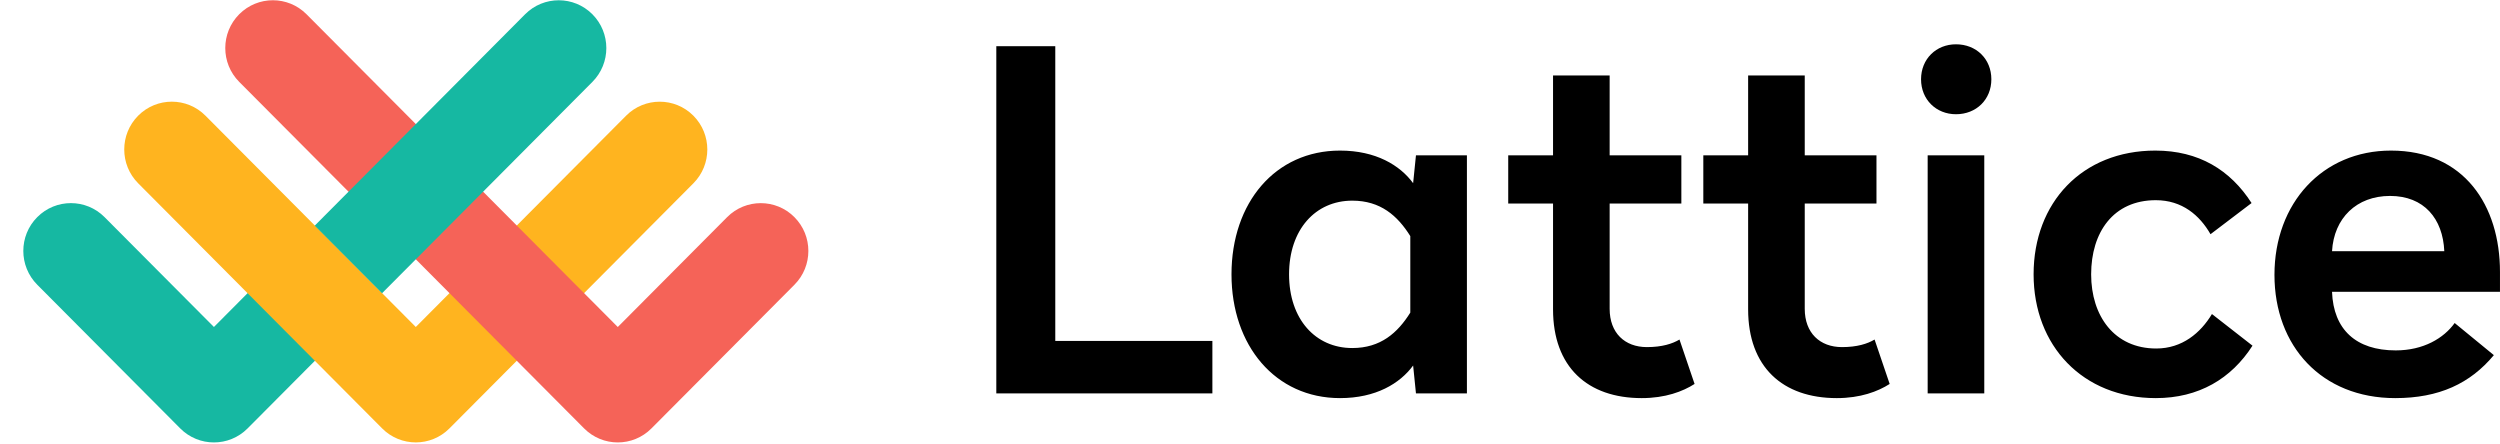 <svg width="107" height="19" viewBox="0 0 107 19" fill="none" xmlns="http://www.w3.org/2000/svg">
<g clip-path="url(#clip0_488_152)">
<path fill-rule="evenodd" clip-rule="evenodd" d="M9.156 13.995L4.475 9.293C3.68 8.494 2.39 8.494 1.595 9.293C0.799 10.092 0.799 11.387 1.595 12.187L7.715 18.337C8.511 19.136 9.801 19.136 10.596 18.337L16.357 12.548L13.477 9.654L9.156 13.995Z" fill="#16B8A2"/>
<path fill-rule="evenodd" clip-rule="evenodd" d="M26.797 4.952L17.796 13.995L8.794 4.951C7.999 4.152 6.709 4.152 5.914 4.951C5.119 5.75 5.119 7.046 5.914 7.845L16.356 18.336C17.151 19.135 18.441 19.135 19.236 18.336L29.677 7.846C30.472 7.047 30.472 5.751 29.677 4.952C28.881 4.153 27.592 4.153 26.797 4.952Z" fill="#FFB41F"/>
<path fill-rule="evenodd" clip-rule="evenodd" d="M34.001 12.188L27.881 18.337C27.086 19.136 25.797 19.136 25.001 18.337L10.238 3.504C9.443 2.705 9.443 1.409 10.238 0.61C11.034 -0.189 12.323 -0.189 13.119 0.61L26.441 13.996L31.121 9.294C31.916 8.495 33.206 8.495 34.001 9.294C34.797 10.093 34.797 11.389 34.001 12.188Z" fill="#F56358"/>
<path fill-rule="evenodd" clip-rule="evenodd" d="M25.355 0.611C24.559 -0.188 23.27 -0.188 22.474 0.611L13.474 9.654L16.354 12.548L25.355 3.505C26.15 2.706 26.15 1.41 25.355 0.611Z" fill="#16B8A2"/>
<path fill-rule="evenodd" clip-rule="evenodd" d="M45.166 1.977H42.642V16.837H51.89V14.593H45.166V1.977ZM57.352 6.445C58.887 6.445 59.917 7.072 60.482 7.84L60.603 6.648H62.784V16.837H60.603L60.482 15.644C59.917 16.413 58.887 17.039 57.352 17.039C54.586 17.039 52.708 14.795 52.708 11.742C52.708 8.669 54.586 6.445 57.352 6.445ZM57.877 8.588C56.303 8.588 55.172 9.822 55.172 11.742C55.172 13.663 56.303 14.896 57.877 14.896C59.089 14.896 59.816 14.249 60.361 13.38V10.105C59.816 9.235 59.089 8.588 57.877 8.588ZM68.893 3.231H66.47V6.648H64.552V8.71H66.47V13.239C66.47 15.705 67.944 17.039 70.266 17.039C71.276 17.039 72.023 16.756 72.528 16.433L71.882 14.532C71.579 14.714 71.134 14.856 70.488 14.856C69.539 14.856 68.893 14.249 68.893 13.218V8.71H71.962V6.648H68.893V3.231ZM77.243 3.231H74.82V6.648H72.902V8.71H74.82V13.239C74.82 15.705 76.294 17.039 78.616 17.039C79.626 17.039 80.373 16.756 80.878 16.433L80.232 14.532C79.929 14.714 79.485 14.856 78.838 14.856C77.889 14.856 77.243 14.249 77.243 13.218V8.71H80.313V6.648H77.243V3.231ZM84.927 6.648H82.504V16.837H84.927V6.648ZM83.716 1.896C82.868 1.896 82.221 2.523 82.221 3.393C82.221 4.262 82.868 4.889 83.716 4.889C84.584 4.889 85.23 4.262 85.23 3.393C85.23 2.523 84.584 1.896 83.716 1.896ZM92.248 6.445C89.118 6.445 87.038 8.669 87.038 11.742C87.038 14.795 89.138 17.039 92.268 17.039C94.105 17.039 95.499 16.21 96.407 14.795L94.671 13.441C94.186 14.249 93.398 14.916 92.288 14.916C90.491 14.916 89.501 13.521 89.501 11.742C89.501 9.943 90.45 8.568 92.268 8.568C93.398 8.568 94.146 9.215 94.61 10.024L96.367 8.69C95.458 7.274 94.105 6.445 92.248 6.445ZM102.334 6.445C105.464 6.445 106.999 8.791 106.999 11.641V12.49H99.811C99.871 14.108 100.84 14.997 102.536 14.997C103.728 14.997 104.596 14.472 105.06 13.825L106.737 15.2C105.727 16.413 104.394 17.039 102.516 17.039C99.366 17.039 97.347 14.815 97.347 11.763C97.347 8.69 99.406 6.445 102.334 6.445ZM102.294 8.386C100.86 8.386 99.891 9.336 99.811 10.752H104.616C104.555 9.357 103.748 8.386 102.294 8.386Z" fill="black"/>
</g>
<defs>
<clipPath id="clip0_488_152">
<rect width="107" height="19" fill="white"/>
</clipPath>
</defs>
</svg>
